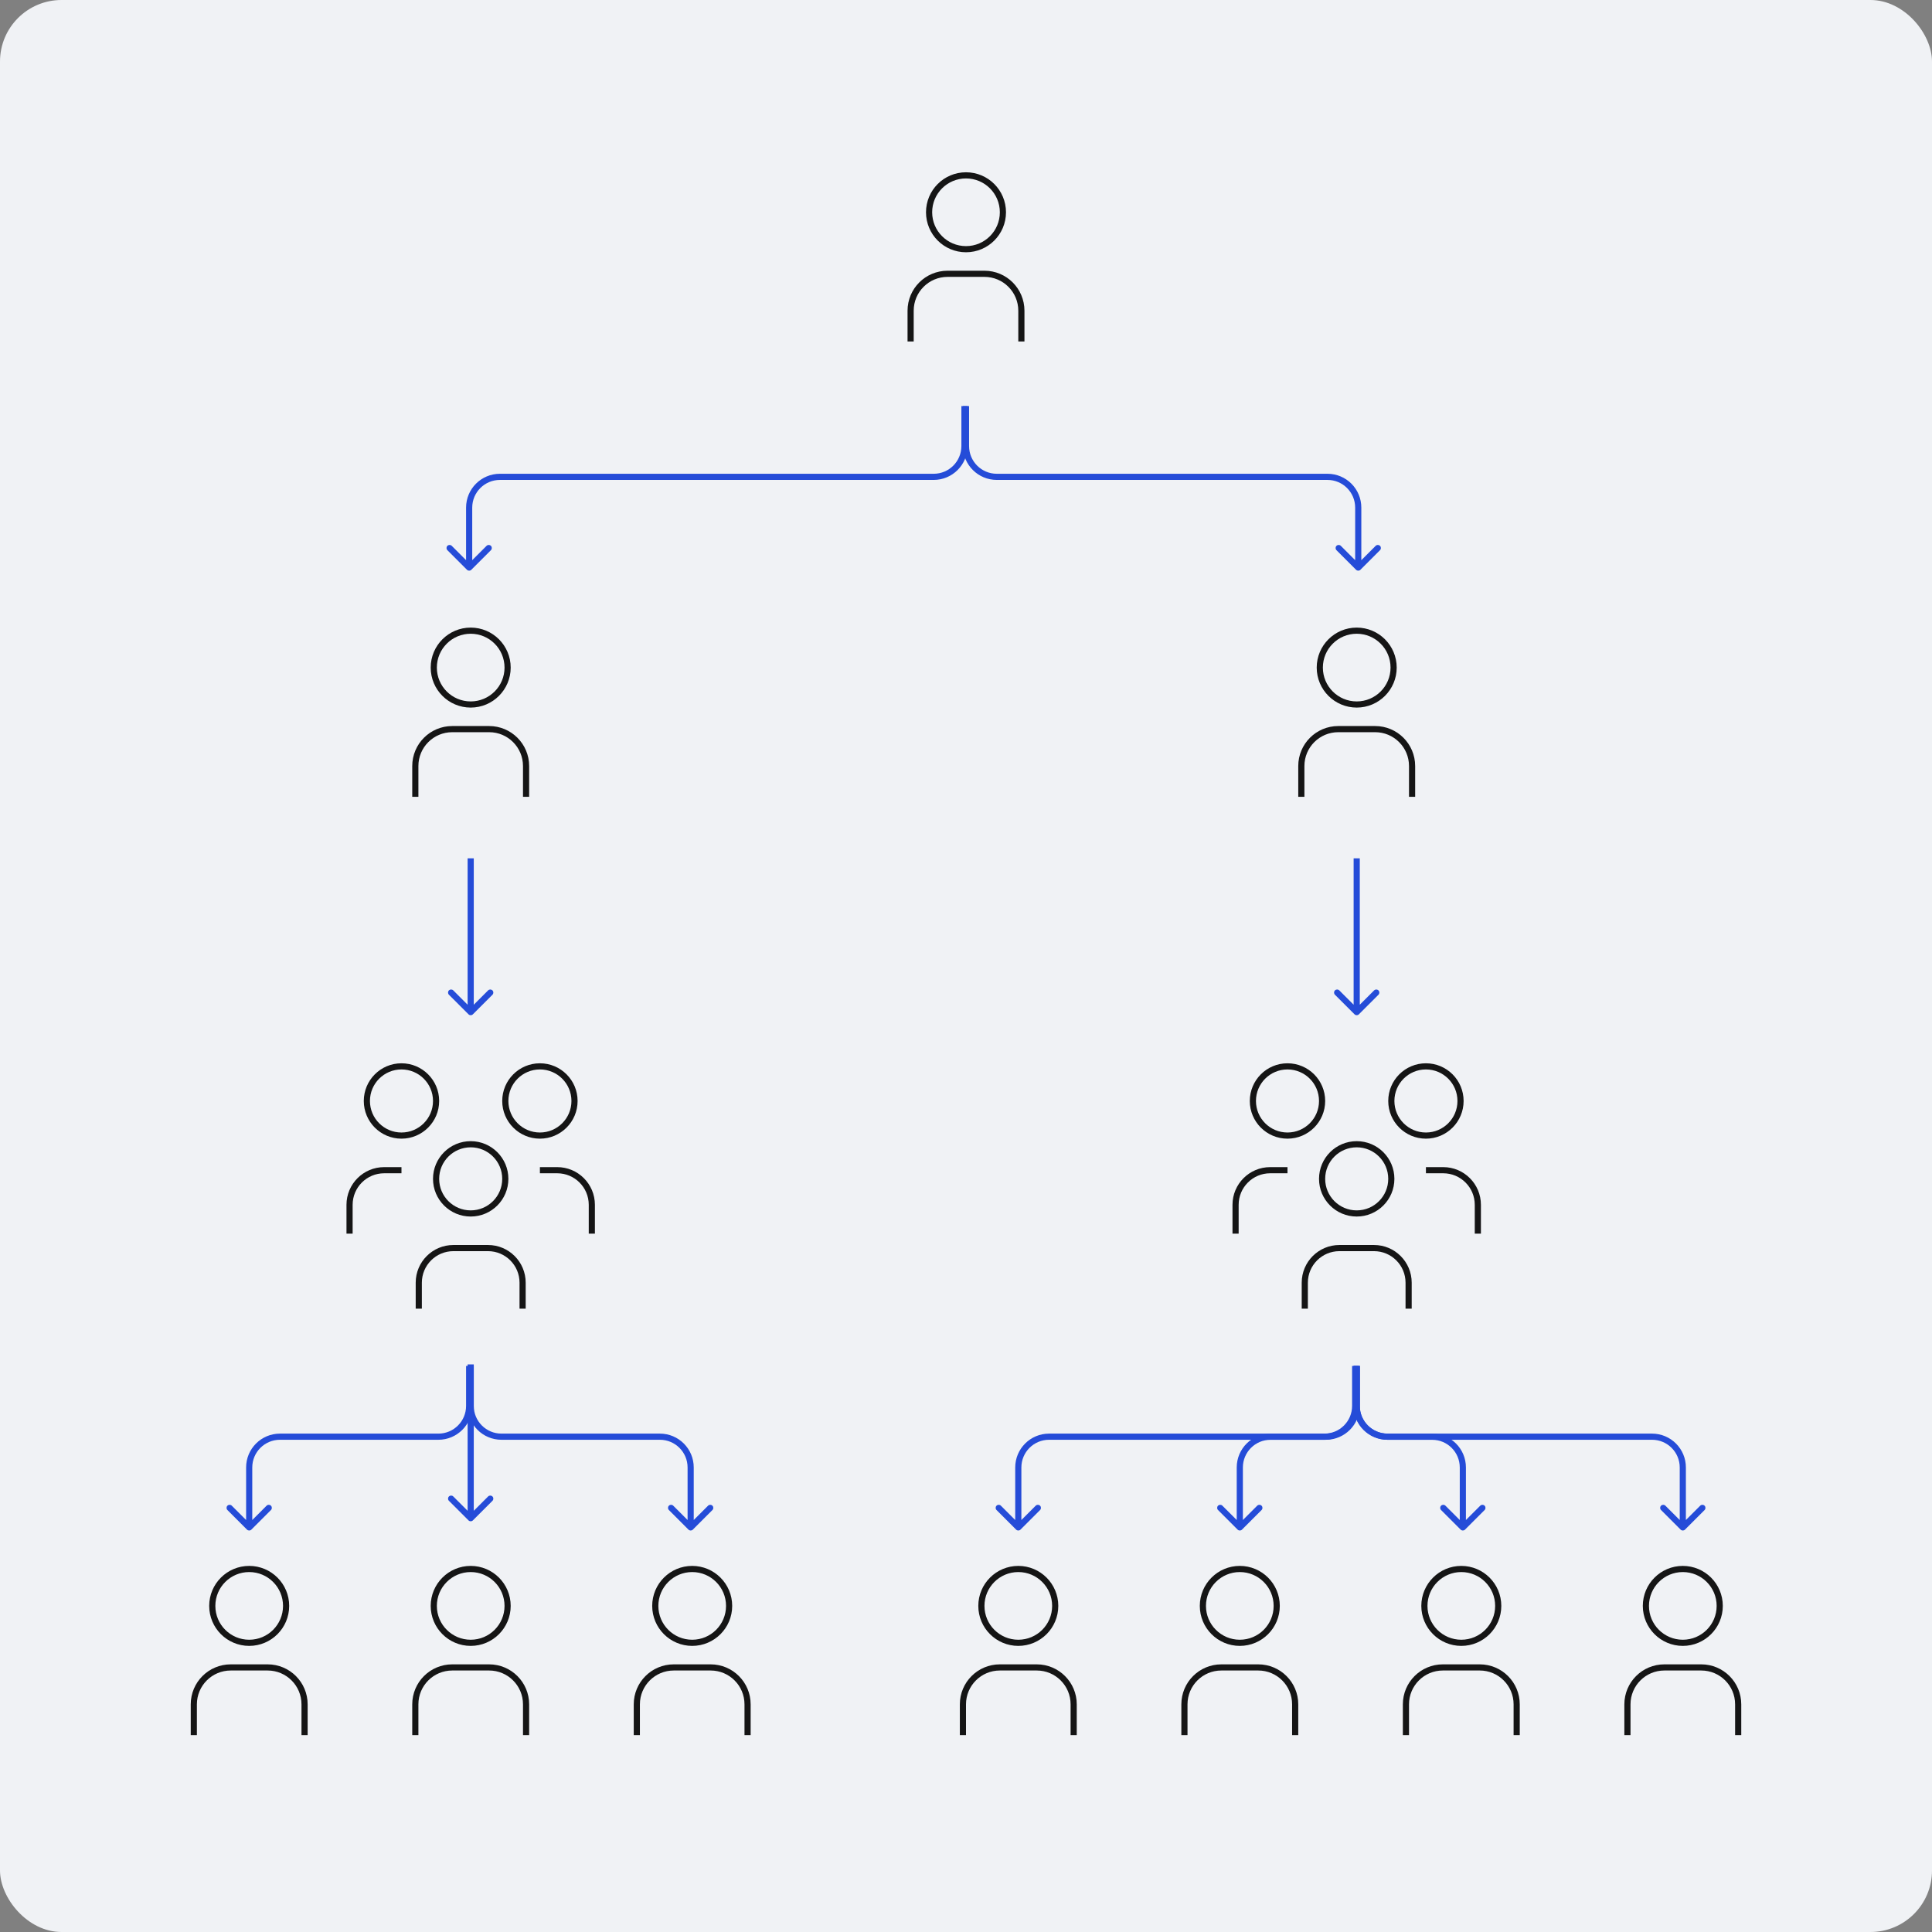 <?xml version="1.0" encoding="UTF-8"?> <svg xmlns="http://www.w3.org/2000/svg" width="628" height="628" viewBox="0 0 628 628" fill="none"><rect x="0" y="0" width="628" height="628" fill="#808080" stroke="none"/><rect width="628" height="628" rx="20" fill="#F0F2F5"></rect><path d="M152.293 494.207C152.683 494.598 153.317 494.598 153.707 494.207L160.071 487.843C160.462 487.453 160.462 486.819 160.071 486.429C159.681 486.038 159.047 486.038 158.657 486.429L153 492.086L147.343 486.429C146.953 486.038 146.319 486.038 145.929 486.429C145.538 486.819 145.538 487.453 145.929 487.843L152.293 494.207ZM152 443.5V493.5H154V443.5H152Z" fill="#254CD8"></path><path d="M152.293 329.707C152.683 330.098 153.317 330.098 153.707 329.707L160.071 323.343C160.462 322.953 160.462 322.319 160.071 321.929C159.681 321.538 159.047 321.538 158.657 321.929L153 327.586L147.343 321.929C146.953 321.538 146.319 321.538 145.929 321.929C145.538 322.319 145.538 322.953 145.929 323.343L152.293 329.707ZM152 279V329H154V279H152Z" fill="#254CD8"></path><path d="M440.293 329.707C440.683 330.098 441.317 330.098 441.707 329.707L448.071 323.343C448.462 322.953 448.462 322.319 448.071 321.929C447.681 321.538 447.047 321.538 446.657 321.929L441 327.586L435.343 321.929C434.953 321.538 434.319 321.538 433.929 321.929C433.538 322.319 433.538 322.953 433.929 323.343L440.293 329.707ZM440 279V329H442V279H440Z" fill="#254CD8"></path><path d="M223.793 497.207C224.183 497.598 224.817 497.598 225.207 497.207L231.571 490.843C231.962 490.453 231.962 489.819 231.571 489.429C231.181 489.038 230.547 489.038 230.157 489.429L224.5 495.086L218.843 489.429C218.453 489.038 217.819 489.038 217.429 489.429C217.038 489.819 217.038 490.453 217.429 490.843L223.793 497.207ZM152 444V457H154V444H152ZM163 468H214.5V466H163V468ZM223.5 477V496.5H225.5V477H223.5ZM214.5 468C219.471 468 223.5 472.029 223.5 477H225.5C225.5 470.925 220.575 466 214.5 466V468ZM152 457C152 463.075 156.925 468 163 468V466C158.029 466 154 461.971 154 457H152Z" fill="#254CD8"></path><path d="M440.793 185.207C441.183 185.598 441.817 185.598 442.207 185.207L448.571 178.843C448.962 178.453 448.962 177.819 448.571 177.429C448.181 177.038 447.547 177.038 447.157 177.429L441.5 183.086L435.843 177.429C435.453 177.038 434.819 177.038 434.429 177.429C434.038 177.819 434.038 178.453 434.429 178.843L440.793 185.207ZM313 132V145H315V132H313ZM324 156H431.5V154H324V156ZM440.5 165V184.5H442.5V165H440.5ZM431.5 156C436.471 156 440.5 160.029 440.5 165H442.5C442.5 158.925 437.575 154 431.5 154V156ZM313 145C313 151.075 317.925 156 324 156V154C319.029 154 315 149.971 315 145H313Z" fill="#254CD8"></path><path d="M474.793 497.207C475.183 497.598 475.817 497.598 476.207 497.207L482.571 490.843C482.962 490.453 482.962 489.819 482.571 489.429C482.181 489.038 481.547 489.038 481.157 489.429L475.5 495.086L469.843 489.429C469.453 489.038 468.819 489.038 468.429 489.429C468.038 489.819 468.038 490.453 468.429 490.843L474.793 497.207ZM440 444V457H442V444H440ZM451 468H465.5V466H451V468ZM474.5 477V496.5H476.5V477H474.5ZM465.5 468C470.471 468 474.5 472.029 474.5 477H476.5C476.5 470.925 471.575 466 465.5 466V468ZM440 457C440 463.075 444.925 468 451 468V466C446.029 466 442 461.971 442 457H440Z" fill="#254CD8"></path><path d="M81.707 497.207C81.317 497.598 80.683 497.598 80.293 497.207L73.929 490.843C73.538 490.453 73.538 489.819 73.929 489.429C74.32 489.038 74.953 489.038 75.343 489.429L81 495.086L86.657 489.429C87.047 489.038 87.68 489.038 88.071 489.429C88.462 489.819 88.462 490.453 88.071 490.843L81.707 497.207ZM153.5 444V457H151.5V444H153.5ZM142.5 468H91V466H142.5V468ZM82 477V496.5H80V477H82ZM91 468C86.029 468 82 472.029 82 477H80C80 470.925 84.925 466 91 466V468ZM153.5 457C153.5 463.075 148.575 468 142.5 468V466C147.471 466 151.5 461.971 151.5 457H153.5Z" fill="#254CD8"></path><path d="M153.207 185.207C152.817 185.598 152.183 185.598 151.793 185.207L145.429 178.843C145.038 178.453 145.038 177.819 145.429 177.429C145.819 177.038 146.453 177.038 146.843 177.429L152.5 183.086L158.157 177.429C158.547 177.038 159.181 177.038 159.571 177.429C159.962 177.819 159.962 178.453 159.571 178.843L153.207 185.207ZM314.5 132V145H312.5V132H314.5ZM303.5 156H162.5V154H303.5V156ZM153.5 165V184.5H151.5V165H153.5ZM162.5 156C157.529 156 153.5 160.029 153.5 165H151.5C151.5 158.925 156.425 154 162.5 154V156ZM314.5 145C314.5 151.075 309.575 156 303.5 156V154C308.471 154 312.5 149.971 312.5 145H314.5Z" fill="#254CD8"></path><path d="M403.707 497.207C403.317 497.598 402.683 497.598 402.293 497.207L395.929 490.843C395.538 490.453 395.538 489.819 395.929 489.429C396.319 489.038 396.953 489.038 397.343 489.429L403 495.086L408.657 489.429C409.047 489.038 409.681 489.038 410.071 489.429C410.462 489.819 410.462 490.453 410.071 490.843L403.707 497.207ZM441.5 444V457H439.5V444H441.5ZM430.5 468H413V466H430.5V468ZM404 477V496.5H402V477H404ZM413 468C408.029 468 404 472.029 404 477H402C402 470.925 406.925 466 413 466V468ZM441.5 457C441.5 463.075 436.575 468 430.5 468V466C435.471 466 439.5 461.971 439.5 457H441.5Z" fill="#254CD8"></path><circle cx="225" cy="522" r="12" stroke="#151515" stroke-width="2"></circle><path d="M243 564V554C243 547.373 237.627 542 231 542H219C212.373 542 207 547.373 207 554V564" stroke="#151515" stroke-width="2"></path><circle cx="475" cy="522" r="12" stroke="#151515" stroke-width="2"></circle><path d="M493 564V554C493 547.373 487.627 542 481 542H469C462.373 542 457 547.373 457 554V564" stroke="#151515" stroke-width="2"></path><circle cx="153" cy="522" r="12" stroke="#151515" stroke-width="2"></circle><path d="M171 564V554C171 547.373 165.627 542 159 542H147C140.373 542 135 547.373 135 554V564" stroke="#151515" stroke-width="2"></path><circle cx="81" cy="522" r="12" stroke="#151515" stroke-width="2"></circle><path d="M99 564V554C99 547.373 93.627 542 87 542H75C68.373 542 63 547.373 63 554V564" stroke="#151515" stroke-width="2"></path><circle cx="153" cy="217" r="12" stroke="#151515" stroke-width="2"></circle><path d="M171 259V249C171 242.373 165.627 237 159 237H147C140.373 237 135 242.373 135 249V259" stroke="#151515" stroke-width="2"></path><circle cx="314" cy="69" r="12" stroke="#151515" stroke-width="2"></circle><path d="M332 111V101C332 94.373 326.627 89 320 89H308C301.373 89 296 94.373 296 101V111" stroke="#151515" stroke-width="2"></path><circle cx="441" cy="217" r="12" stroke="#151515" stroke-width="2"></circle><path d="M459 259V249C459 242.373 453.627 237 447 237H435C428.373 237 423 242.373 423 249V259" stroke="#151515" stroke-width="2"></path><circle cx="403" cy="522" r="12" stroke="#151515" stroke-width="2"></circle><path d="M421 564V554C421 547.373 415.627 542 409 542H397C390.373 542 385 547.373 385 554V564" stroke="#151515" stroke-width="2"></path><circle cx="153" cy="383.188" r="11.25" stroke="#151515" stroke-width="2"></circle><circle cx="175.5" cy="357.875" r="11.25" stroke="#151515" stroke-width="2"></circle><circle cx="130.5" cy="357.875" r="11.25" stroke="#151515" stroke-width="2"></circle><path d="M169.875 425.375V416.937C169.875 410.724 164.838 405.688 158.625 405.688H147.375C141.162 405.688 136.125 410.724 136.125 416.937V425.375" stroke="#151515" stroke-width="2"></path><path d="M113.625 401V391.625C113.625 385.412 118.662 380.375 124.875 380.375H130.5" stroke="#151515" stroke-width="2"></path><path d="M192.375 401V391.625C192.375 385.412 187.338 380.375 181.125 380.375H175.5" stroke="#151515" stroke-width="2"></path><circle cx="441" cy="383.188" r="11.25" stroke="#151515" stroke-width="2"></circle><circle cx="463.5" cy="357.875" r="11.25" stroke="#151515" stroke-width="2"></circle><circle cx="418.5" cy="357.875" r="11.25" stroke="#151515" stroke-width="2"></circle><path d="M457.875 425.375V416.937C457.875 410.724 452.838 405.688 446.625 405.688H435.375C429.162 405.688 424.125 410.724 424.125 416.937V425.375" stroke="#151515" stroke-width="2"></path><path d="M401.625 401V391.625C401.625 385.412 406.662 380.375 412.875 380.375H418.5" stroke="#151515" stroke-width="2"></path><path d="M480.375 401V391.625C480.375 385.412 475.338 380.375 469.125 380.375H463.5" stroke="#151515" stroke-width="2"></path><path d="M546.293 497.207C546.683 497.598 547.317 497.598 547.707 497.207L554.071 490.843C554.462 490.453 554.462 489.819 554.071 489.429C553.681 489.038 553.047 489.038 552.657 489.429L547 495.086L541.343 489.429C540.953 489.038 540.319 489.038 539.929 489.429C539.538 489.819 539.538 490.453 539.929 490.843L546.293 497.207ZM440 444V457H442V444H440ZM451 468H537V466H451V468ZM546 477V496.5H548V477H546ZM537 468C541.971 468 546 472.029 546 477H548C548 470.925 543.075 466 537 466V468ZM440 457C440 463.075 444.925 468 451 468V466C446.029 466 442 461.971 442 457H440Z" fill="#254CD8"></path><path d="M331.707 497.207C331.317 497.598 330.683 497.598 330.293 497.207L323.929 490.843C323.538 490.453 323.538 489.819 323.929 489.429C324.319 489.038 324.953 489.038 325.343 489.429L331 495.086L336.657 489.429C337.047 489.038 337.681 489.038 338.071 489.429C338.462 489.819 338.462 490.453 338.071 490.843L331.707 497.207ZM442 444V457H440V444H442ZM431 468H341V466H431V468ZM332 477V496.5H330V477H332ZM341 468C336.029 468 332 472.029 332 477H330C330 470.925 334.925 466 341 466V468ZM442 457C442 463.075 437.075 468 431 468V466C435.971 466 440 461.971 440 457H442Z" fill="#254CD8"></path><circle cx="331" cy="522" r="12" stroke="#151515" stroke-width="2"></circle><path d="M349 564V554C349 547.373 343.627 542 337 542H325C318.373 542 313 547.373 313 554V564" stroke="#151515" stroke-width="2"></path><circle cx="547" cy="522" r="12" stroke="#151515" stroke-width="2"></circle><path d="M565 564V554C565 547.373 559.627 542 553 542H541C534.373 542 529 547.373 529 554V564" stroke="#151515" stroke-width="2"></path></svg> 
